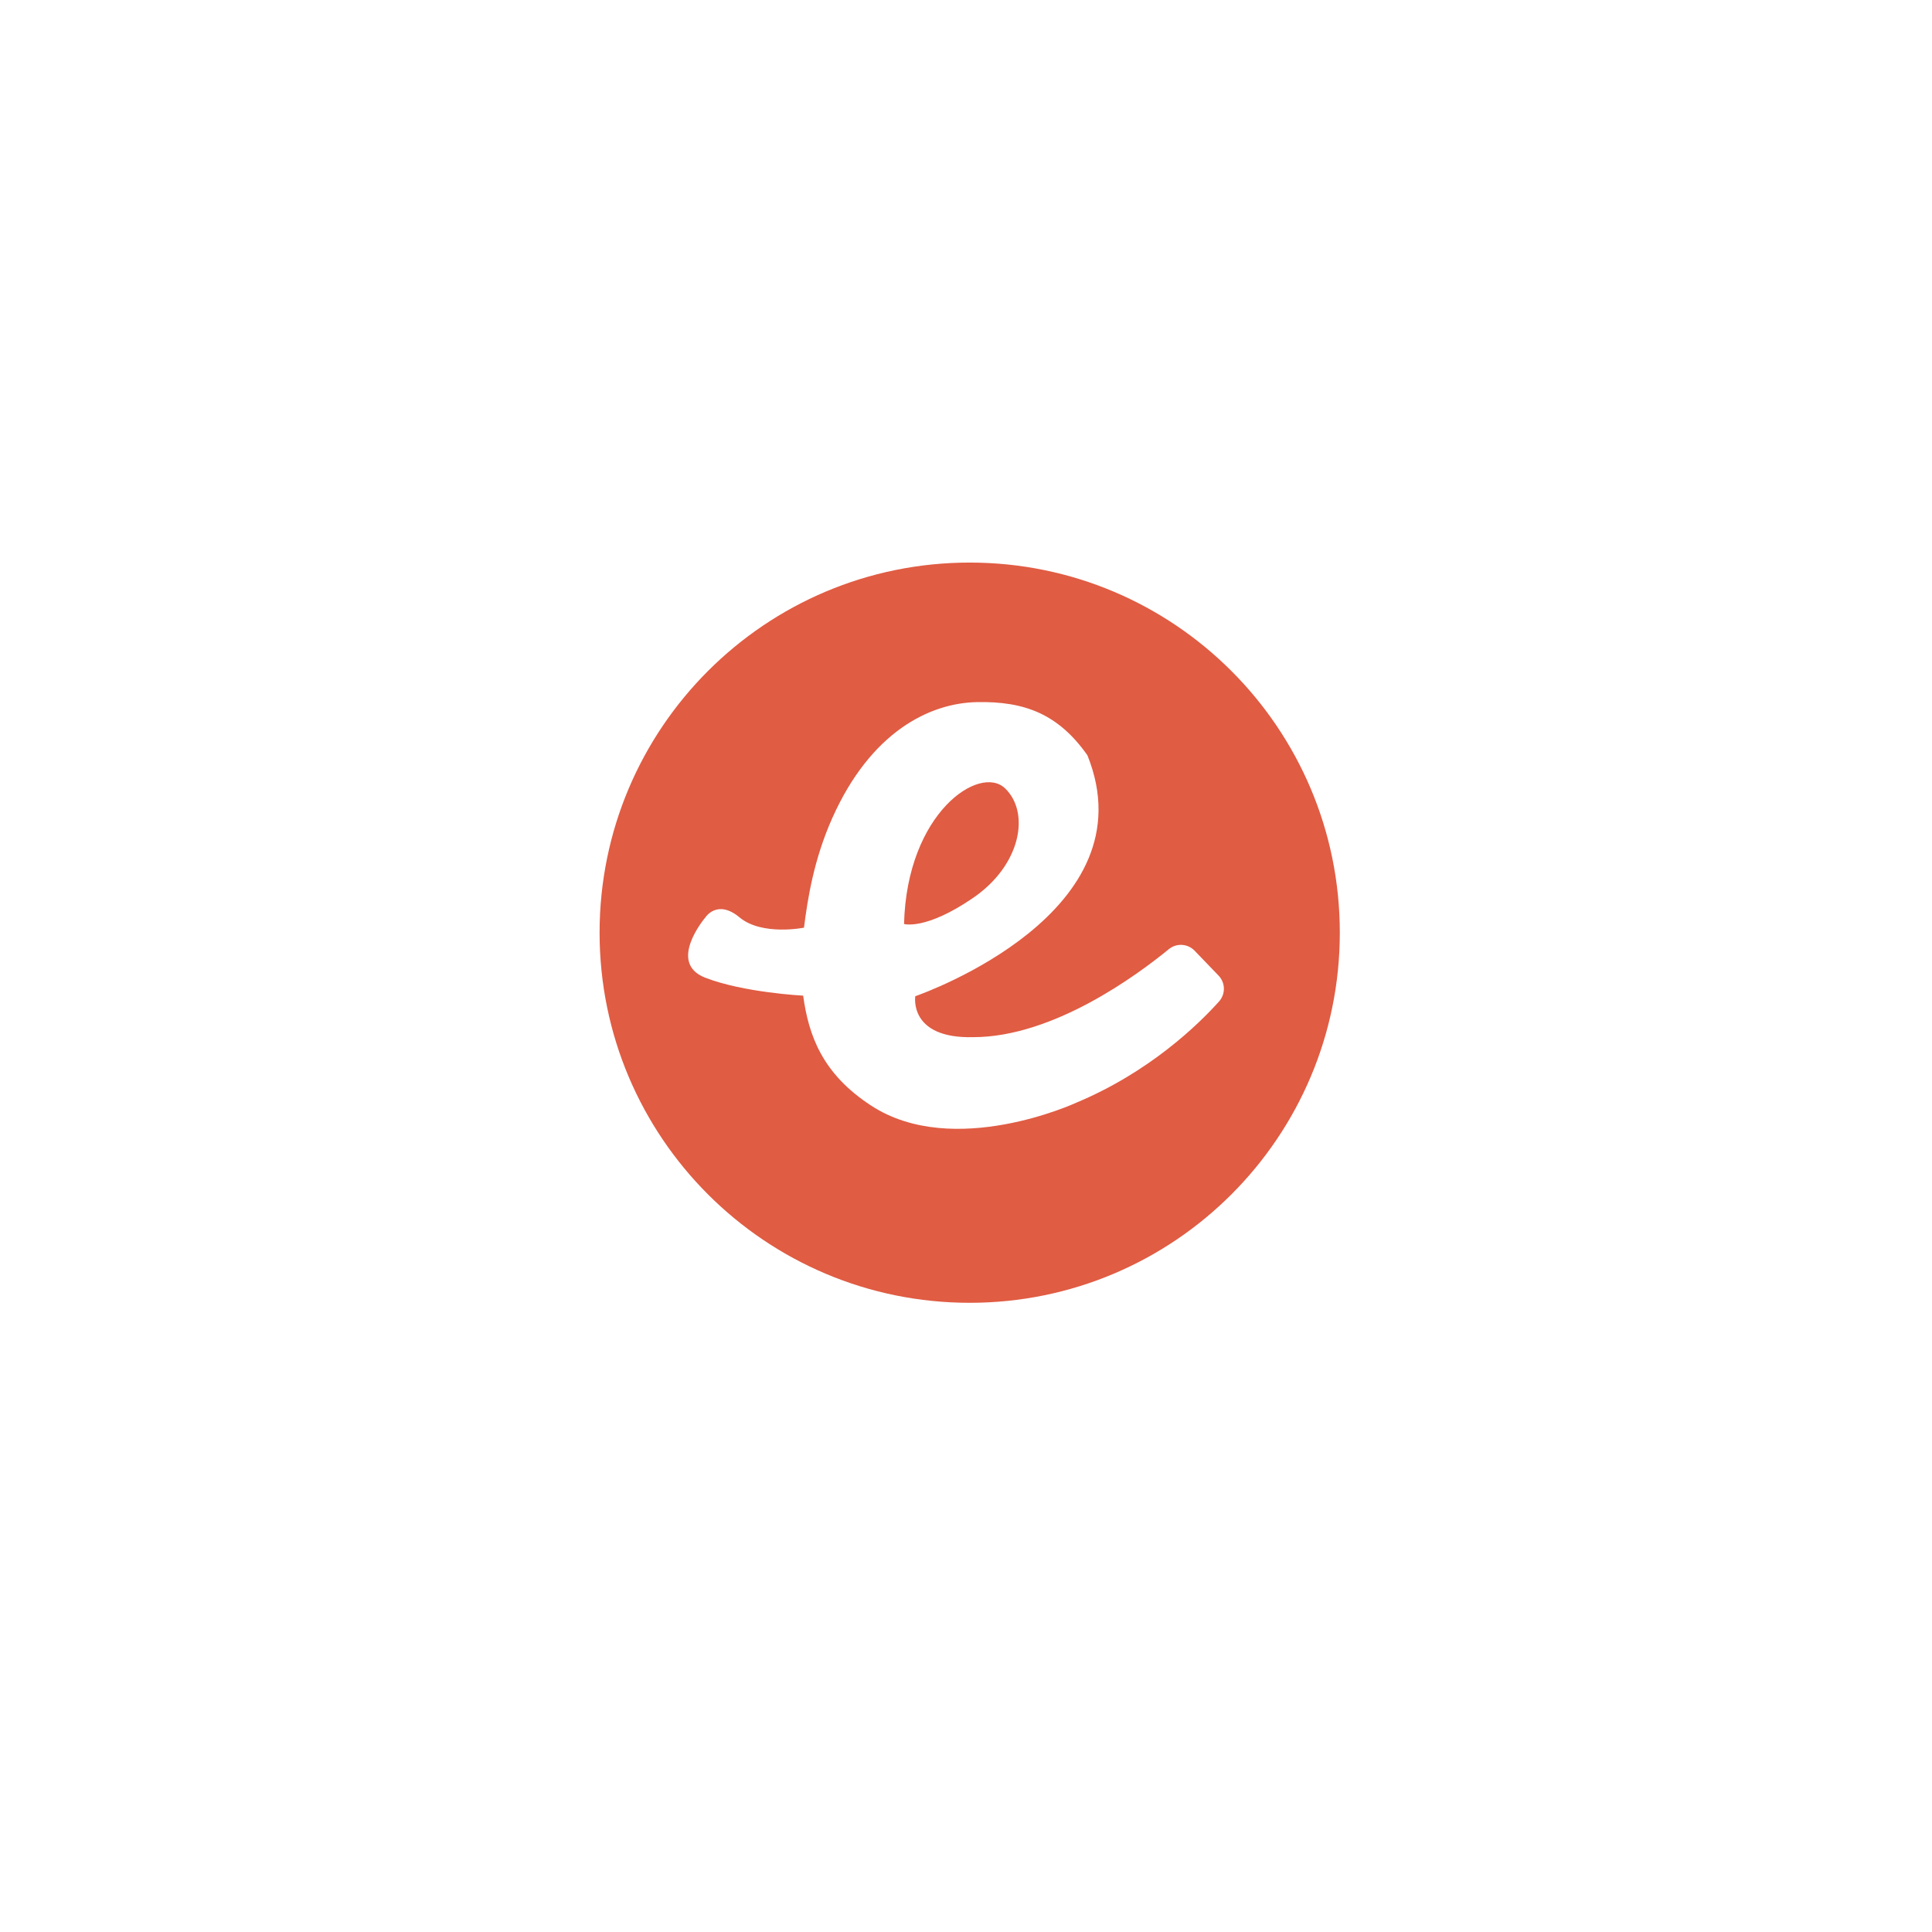 <svg width="261" height="261" viewBox="0 0 261 261" fill="none" xmlns="http://www.w3.org/2000/svg">
<g filter="url(#filter0_d_33_2415)">
<rect x="40.552" y="36.188" width="180" height="180" rx="32" fill="white"/>
<rect x="41.052" y="36.688" width="179" height="179" rx="31.5" stroke="white"/>
</g>
<g clip-path="url(#clip0_33_2415)">
<path d="M131 76C158.614 76 181 98.386 181 126C181 153.614 158.614 176 131 176C103.386 176 81 153.614 81 126C81 98.386 103.386 76 131 76Z" fill="#E05C43"/>
<path fill-rule="evenodd" clip-rule="evenodd" d="M131.988 94.85C138.43 94.723 142.983 96.47 146.9 102.03C155.442 123.209 124.91 134.139 123.686 134.569L123.648 134.581C123.648 134.581 122.726 140.334 131.482 140.113C142.258 140.113 153.587 131.76 157.896 128.23C158.397 127.818 159.035 127.611 159.682 127.649C160.329 127.687 160.938 127.969 161.387 128.437L164.613 131.788C165.067 132.256 165.326 132.878 165.338 133.53C165.35 134.181 165.115 134.812 164.68 135.297C161.875 138.42 155.294 144.831 145.386 148.972C145.386 148.972 128.855 156.627 117.714 149.378C111.071 145.058 109.244 139.885 108.501 134.505C108.505 134.505 100.435 134.095 95.253 132.072C90.07 130.047 95.291 123.938 95.291 123.938C95.291 123.938 96.885 121.413 99.916 123.938C102.95 126.46 108.612 125.323 108.612 125.323C109.116 121.339 109.955 116.082 112.427 110.534C117.609 98.905 125.544 94.975 131.988 94.85ZM135.78 106.502C132.366 103.213 122.511 109.785 122.13 124.823C122.13 124.823 125.04 125.709 131.482 121.284C137.927 116.861 139.193 109.785 135.78 106.502Z" fill="white"/>
</g>
<defs>
<filter id="filter0_d_33_2415" x="0.552" y="0.188" width="260" height="260" filterUnits="userSpaceOnUse" color-interpolation-filters="sRGB">
<feFlood flood-opacity="0" result="BackgroundImageFix"/>
<feColorMatrix in="SourceAlpha" type="matrix" values="0 0 0 0 0 0 0 0 0 0 0 0 0 0 0 0 0 0 127 0" result="hardAlpha"/>
<feOffset dy="4"/>
<feGaussianBlur stdDeviation="20"/>
<feComposite in2="hardAlpha" operator="out"/>
<feColorMatrix type="matrix" values="0 0 0 0 0.037 0 0 0 0 0.035 0 0 0 0 0.048 0 0 0 0.1 0"/>
<feBlend mode="normal" in2="BackgroundImageFix" result="effect1_dropShadow_33_2415"/>
<feBlend mode="normal" in="SourceGraphic" in2="effect1_dropShadow_33_2415" result="shape"/>
</filter>
<clipPath id="clip0_33_2415">
<rect width="100" height="100" fill="white" transform="translate(81 76)"/>
</clipPath>
</defs>
</svg>
